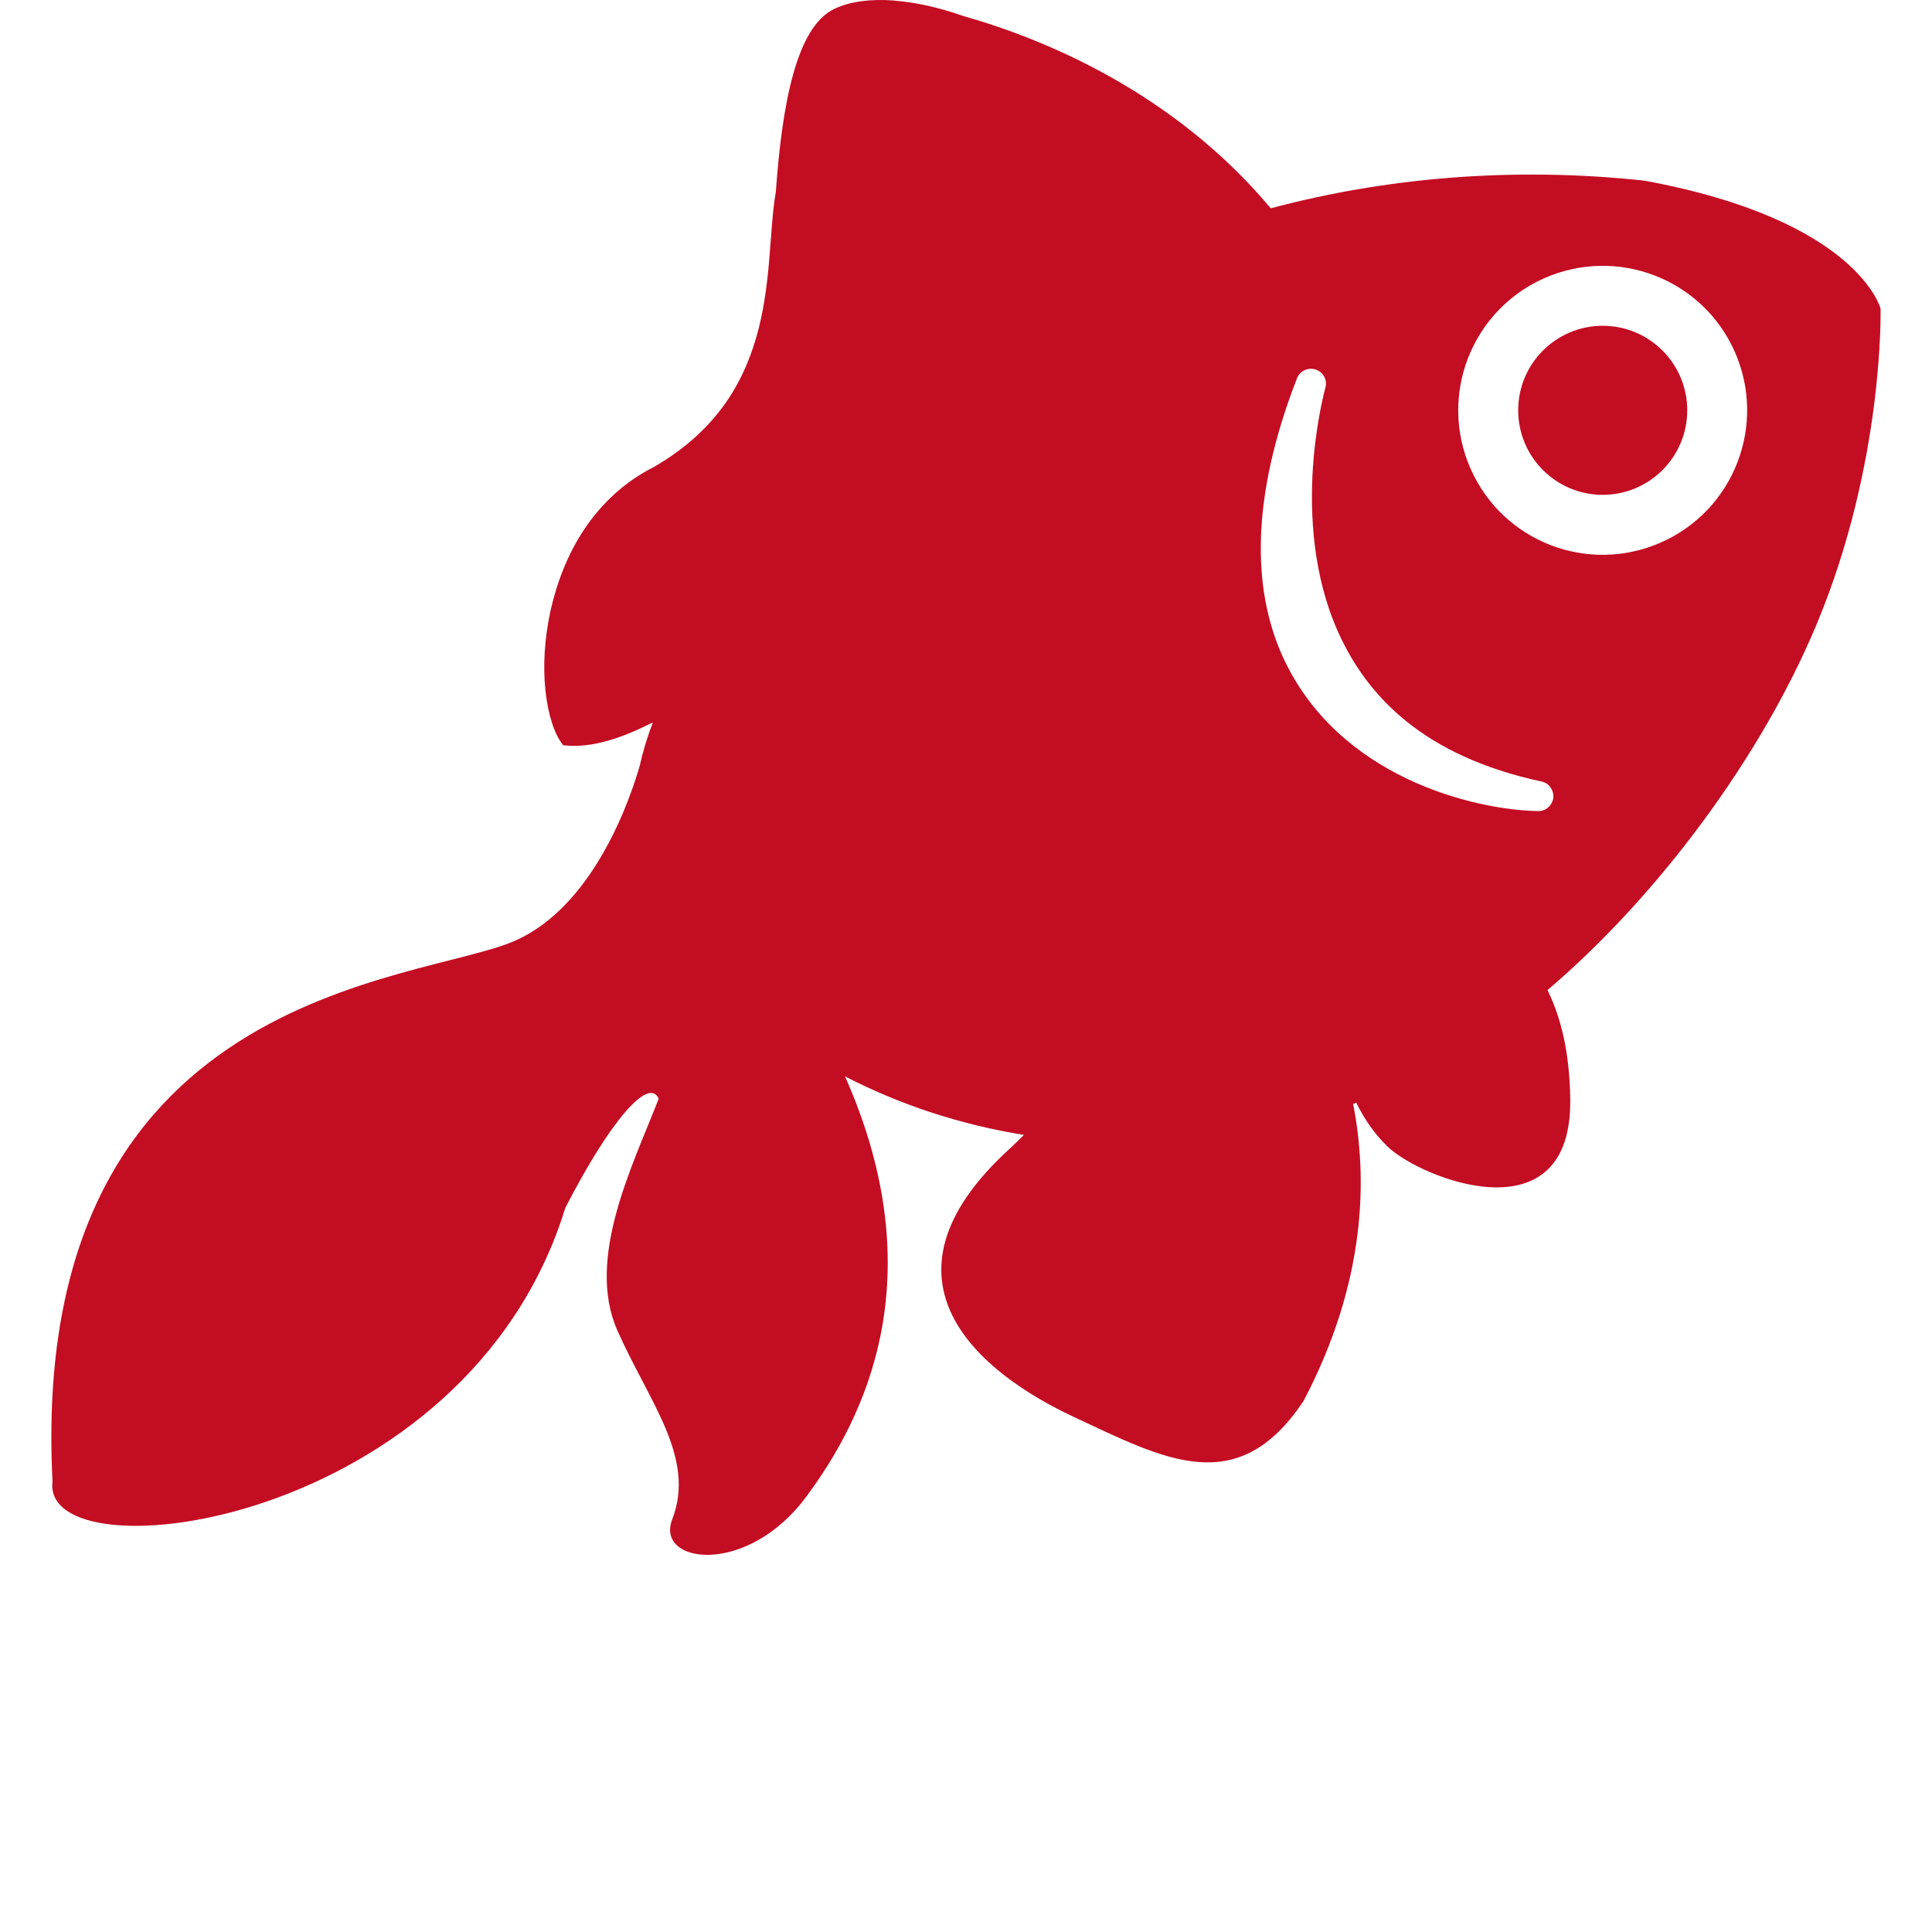 <?xml version="1.0" encoding="utf-8"?>
<!-- Generator: Adobe Illustrator 16.0.3, SVG Export Plug-In . SVG Version: 6.00 Build 0)  -->
<!DOCTYPE svg PUBLIC "-//W3C//DTD SVG 1.1//EN" "http://www.w3.org/Graphics/SVG/1.1/DTD/svg11.dtd">
<svg version="1.1" id="レイヤー_1" xmlns="http://www.w3.org/2000/svg" xmlns:xlink="http://www.w3.org/1999/xlink" x="0px"
	 y="0px" width="16px" height="16px" viewBox="0 0 16 16" enable-background="new 0 0 16 16" xml:space="preserve">
<g>
	<path fill="none" d="M13.756,4.493c0.604-0.267,0.878-0.973,0.611-1.578c-0.268-0.605-0.974-0.877-1.578-0.61
		c-0.604,0.267-0.878,0.973-0.61,1.578C12.445,4.486,13.151,4.76,13.756,4.493z M12.99,2.758c0.354-0.155,0.765,0.005,0.923,0.358
		c0.155,0.353-0.005,0.765-0.357,0.922c-0.354,0.156-0.766-0.004-0.922-0.358C12.478,3.328,12.638,2.916,12.99,2.758z"/>
	<path fill="none" d="M10.897,3.061c0.063,0.021,0.098,0.088,0.079,0.151c0,0.001-0.076,0.269-0.103,0.658
		c-0.026,0.391,0.001,0.897,0.206,1.358c0.242,0.543,0.716,1.035,1.686,1.244c0.063,0.012,0.104,0.071,0.099,0.135
		c-0.006,0.045-0.035,0.082-0.074,0.1c-0.016,0.007-0.033,0.01-0.051,0.01c-0.52-0.008-1.664-0.273-2.121-1.29
		c-0.244-0.549-0.264-1.298,0.123-2.294C10.766,3.071,10.835,3.039,10.897,3.061z"/>
	<path fill="#C30D23" d="M0.435,12.27c-0.101,0.804,3.432,0.386,4.247-2.268c0.375-0.728,0.692-1.087,0.773-0.903
		C5.24,9.653,4.85,10.42,5.112,11.017c0.265,0.597,0.653,1.055,0.455,1.566c-0.143,0.368,0.617,0.475,1.107-0.184
		c0.491-0.658,1.061-1.82,0.327-3.478c0,0-0.001-0.002-0.003-0.007c0.46,0.238,0.962,0.401,1.482,0.485
		C8.442,9.438,8.402,9.475,8.363,9.512c-1.206,1.099-0.229,1.867,0.527,2.221c0.757,0.354,1.36,0.688,1.905-0.13
		c0.522-0.992,0.531-1.852,0.411-2.46c0.009-0.004,0.018-0.007,0.026-0.011c0.067,0.137,0.152,0.26,0.26,0.364
		c0.271,0.262,1.531,0.768,1.512-0.397c-0.006-0.392-0.077-0.669-0.188-0.9c0.91-0.773,1.772-1.93,2.232-3.037
		c0.557-1.34,0.526-2.606,0.526-2.606s-0.185-0.734-1.956-1.06c-1.097-0.118-2.149-0.023-3.094,0.229
		c-0.817-0.975-1.9-1.41-2.552-1.594C7.78,0.063,7.586,0.019,7.404,0.005H7.403c0,0,0,0,0-0.001c-0.188-0.013-0.36,0.005-0.494,0.07
		c-0.315,0.15-0.432,0.79-0.484,1.516C6.399,1.736,6.39,1.913,6.374,2.106c-0.015,0.193-0.038,0.402-0.09,0.611
		c-0.053,0.209-0.136,0.42-0.272,0.616C5.874,3.53,5.683,3.713,5.414,3.868C5.17,3.991,4.981,4.172,4.841,4.38
		c-0.14,0.208-0.23,0.446-0.282,0.678C4.508,5.292,4.496,5.522,4.517,5.717c0.021,0.197,0.071,0.359,0.147,0.455
		c0.127,0.014,0.251-0.003,0.374-0.039C5.16,6.099,5.279,6.046,5.396,5.988c0.003-0.001,0.007-0.003,0.01-0.004
		C5.36,6.106,5.324,6.224,5.298,6.341C5.233,6.568,4.937,7.494,4.265,7.791C3.469,8.142,0.226,8.182,0.435,12.27z M12.179,3.882
		c-0.268-0.605,0.007-1.311,0.61-1.578c0.604-0.267,1.311,0.005,1.578,0.61c0.267,0.605-0.007,1.312-0.611,1.578
		C13.151,4.76,12.445,4.486,12.179,3.882z M10.741,3.133c0.024-0.062,0.094-0.094,0.156-0.072c0.063,0.021,0.098,0.088,0.079,0.151
		c0,0.001-0.076,0.269-0.103,0.658c-0.026,0.391,0.001,0.897,0.206,1.358c0.242,0.543,0.716,1.035,1.686,1.244
		c0.063,0.012,0.104,0.071,0.099,0.135c-0.006,0.045-0.035,0.082-0.074,0.1c-0.016,0.007-0.033,0.01-0.051,0.01
		c-0.52-0.008-1.664-0.273-2.121-1.29C10.374,4.879,10.354,4.129,10.741,3.133z"/>
	<circle fill="#C30D23" cx="13.273" cy="3.398" r="0.7"/>
</g>
</svg>

